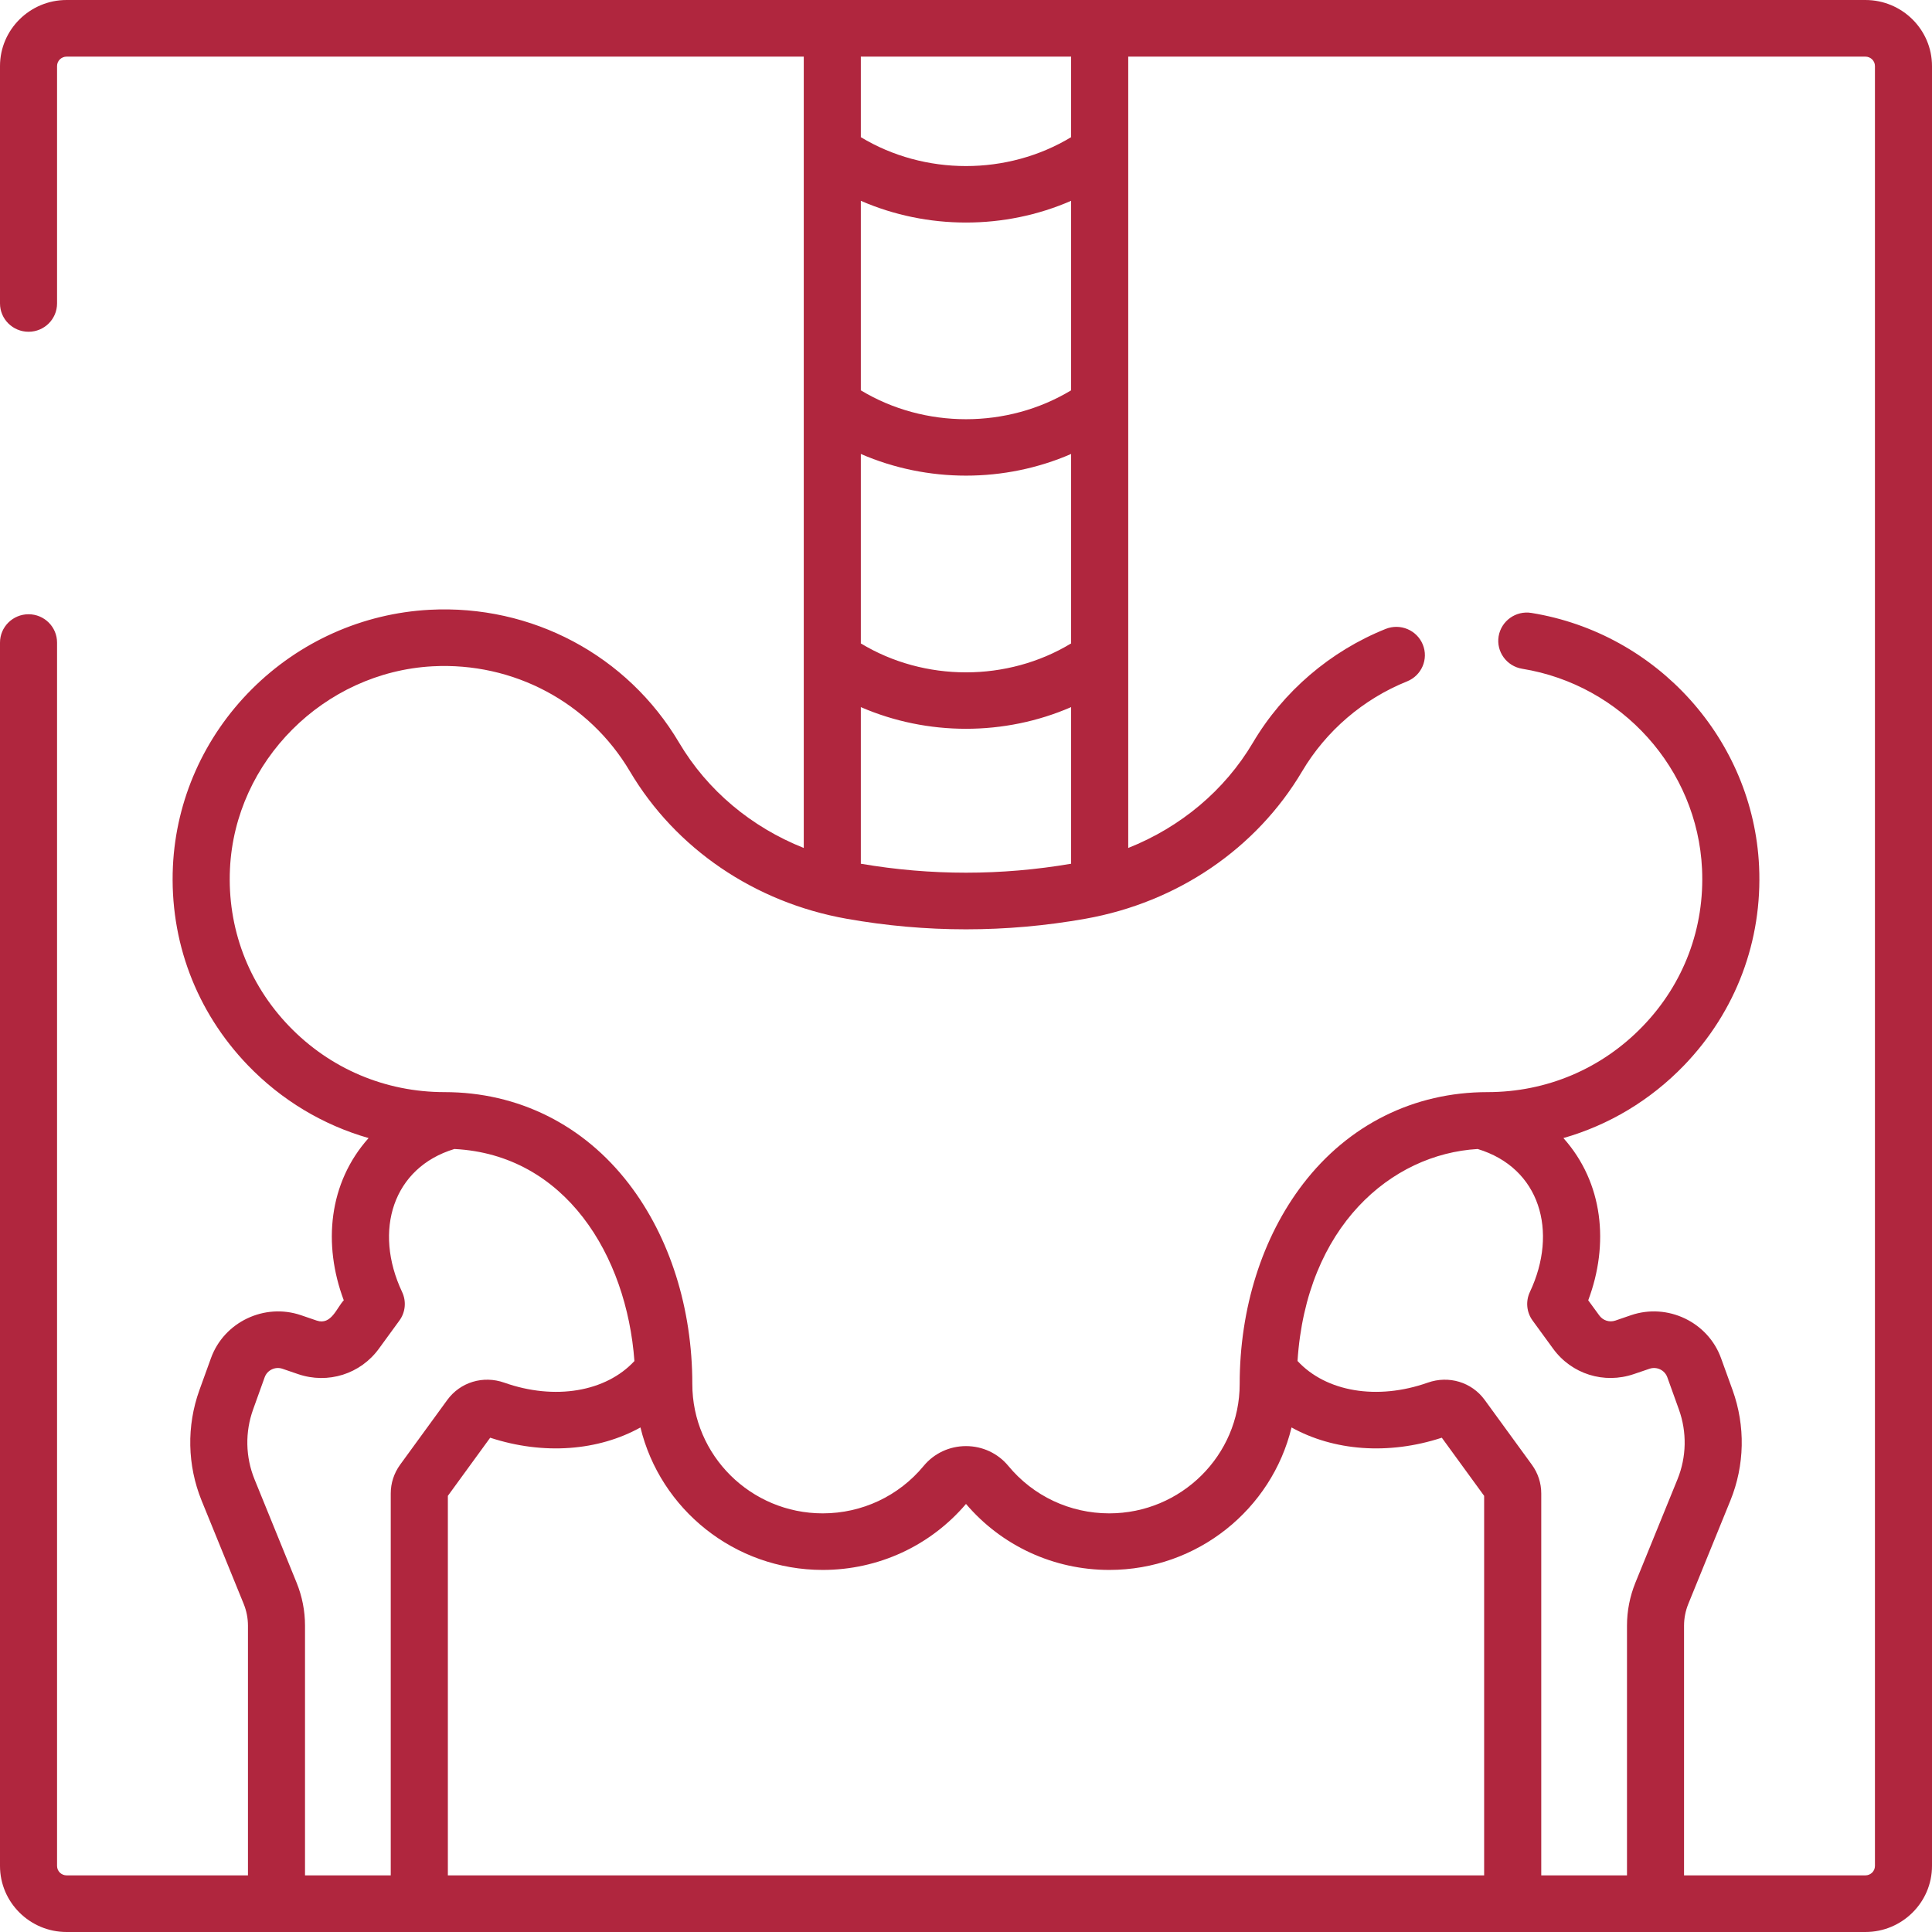 <svg width="32" height="32" viewBox="0 0 32 32" fill="none" xmlns="http://www.w3.org/2000/svg">
<path d="M30.897 0H1.103C0.495 0 0 0.491 0 1.094V5.026C0 5.285 0.212 5.495 0.473 5.495C0.734 5.495 0.945 5.285 0.945 5.026V1.094C0.945 1.008 1.016 0.938 1.103 0.938H13.313V14.045C12.445 13.7 11.716 13.092 11.248 12.301C10.391 10.853 8.807 10.01 7.114 10.1C6.005 10.16 4.959 10.627 4.169 11.417C3.379 12.207 2.916 13.248 2.864 14.349C2.807 15.583 3.248 16.753 4.105 17.644C4.665 18.225 5.351 18.634 6.105 18.85C5.443 19.591 5.345 20.608 5.694 21.537C5.578 21.658 5.487 21.955 5.246 21.873L4.986 21.784C4.379 21.577 3.71 21.897 3.494 22.496L3.302 23.027C3.089 23.62 3.102 24.269 3.339 24.854L4.036 26.565C4.083 26.681 4.107 26.803 4.107 26.927V31.062H1.103C1.016 31.062 0.945 30.992 0.945 30.906V10.643C0.945 10.384 0.734 10.174 0.473 10.174C0.212 10.174 0 10.384 0 10.643V30.906C0 31.509 0.495 32 1.103 32H30.897C31.505 32 32 31.509 32 30.906V1.094C32 0.491 31.505 0 30.897 0ZM14.258 7.519C14.809 7.758 15.404 7.878 16 7.878C16.596 7.878 17.191 7.758 17.741 7.519V10.657C16.686 11.296 15.314 11.296 14.258 10.657V7.519ZM17.741 6.465C16.686 7.103 15.314 7.103 14.258 6.465V3.326C14.809 3.566 15.404 3.686 16 3.686C16.596 3.686 17.191 3.566 17.741 3.326V6.465ZM16 12.071C16.596 12.071 17.191 11.951 17.741 11.712V14.306C16.585 14.504 15.414 14.504 14.258 14.306V11.712C14.809 11.951 15.404 12.071 16 12.071ZM17.741 0.938V2.272C16.686 2.91 15.314 2.91 14.258 2.272V0.938H17.741ZM5.052 31.062V26.927C5.052 26.682 5.005 26.442 4.913 26.215L4.216 24.503C4.065 24.131 4.057 23.72 4.193 23.343L4.384 22.811C4.427 22.693 4.559 22.63 4.678 22.671L4.938 22.76C5.432 22.928 5.97 22.759 6.276 22.338L6.615 21.873C6.716 21.735 6.733 21.554 6.66 21.399C6.18 20.381 6.509 19.338 7.526 19.031C9.361 19.124 10.379 20.79 10.508 22.543C10.037 23.052 9.191 23.198 8.352 22.901C8.003 22.778 7.624 22.892 7.408 23.188L6.626 24.262C6.526 24.401 6.472 24.564 6.472 24.736V31.062H5.052ZM21.392 23.643C22.087 24.029 22.992 24.104 23.881 23.813L24.582 24.776V31.062H7.418V24.776L8.119 23.813C9.008 24.104 9.913 24.029 10.608 23.643C10.935 24.995 12.164 26.003 13.627 26.003C14.546 26.003 15.408 25.605 16 24.91C16.592 25.605 17.454 26.003 18.373 26.003C19.836 26.003 21.065 24.995 21.392 23.643ZM25.528 31.062V24.736C25.528 24.564 25.474 24.4 25.373 24.261L24.591 23.187C24.376 22.892 23.997 22.778 23.648 22.901C22.808 23.198 21.962 23.052 21.491 22.542C21.636 20.316 23.04 19.115 24.475 19.031C25.508 19.343 25.812 20.398 25.34 21.399C25.267 21.554 25.284 21.735 25.385 21.873L25.724 22.338C26.03 22.759 26.568 22.928 27.062 22.759L27.321 22.671C27.441 22.63 27.573 22.693 27.616 22.812L27.807 23.343C27.943 23.72 27.935 24.132 27.784 24.503L27.087 26.215C26.995 26.443 26.948 26.682 26.948 26.928V31.062H25.528ZM31.055 30.906C31.055 30.992 30.984 31.062 30.897 31.062H27.893V26.927C27.893 26.803 27.917 26.681 27.964 26.565L28.661 24.853C28.898 24.269 28.911 23.62 28.698 23.027L28.506 22.496C28.29 21.897 27.621 21.577 27.014 21.784L26.755 21.873C26.657 21.906 26.551 21.872 26.49 21.789L26.306 21.537C26.655 20.608 26.557 19.591 25.895 18.85C26.649 18.634 27.335 18.225 27.895 17.644C28.752 16.753 29.193 15.583 29.136 14.349C29.038 12.255 27.453 10.49 25.365 10.152C25.108 10.11 24.865 10.283 24.822 10.539C24.78 10.794 24.955 11.035 25.213 11.077C26.861 11.344 28.114 12.739 28.191 14.392C28.237 15.368 27.889 16.293 27.211 16.996C26.532 17.701 25.618 18.089 24.637 18.089C23.419 18.089 22.334 18.629 21.582 19.61C20.905 20.493 20.533 21.67 20.533 22.925C20.533 24.105 19.564 25.066 18.373 25.066C17.723 25.066 17.114 24.78 16.701 24.28C16.529 24.072 16.274 23.952 16 23.952C15.726 23.952 15.471 24.072 15.299 24.28C14.886 24.78 14.277 25.066 13.627 25.066C12.436 25.066 11.467 24.105 11.467 22.925C11.467 21.67 11.095 20.493 10.418 19.61C9.666 18.629 8.581 18.089 7.363 18.089C6.382 18.089 5.467 17.701 4.789 16.997C4.111 16.293 3.763 15.367 3.809 14.392C3.892 12.607 5.366 11.133 7.165 11.036C8.503 10.965 9.755 11.631 10.433 12.776C11.191 14.056 12.498 14.946 14.02 15.217C15.334 15.451 16.666 15.451 17.98 15.217C19.502 14.946 20.809 14.056 21.567 12.776C21.964 12.105 22.581 11.577 23.305 11.286C23.547 11.189 23.664 10.916 23.566 10.676C23.468 10.436 23.193 10.32 22.951 10.417C22.035 10.784 21.253 11.453 20.752 12.301C20.284 13.092 19.555 13.7 18.687 14.045V0.938H30.897C30.984 0.938 31.055 1.008 31.055 1.094L31.055 30.906Z" fill="#B0263E"/>
</svg>
